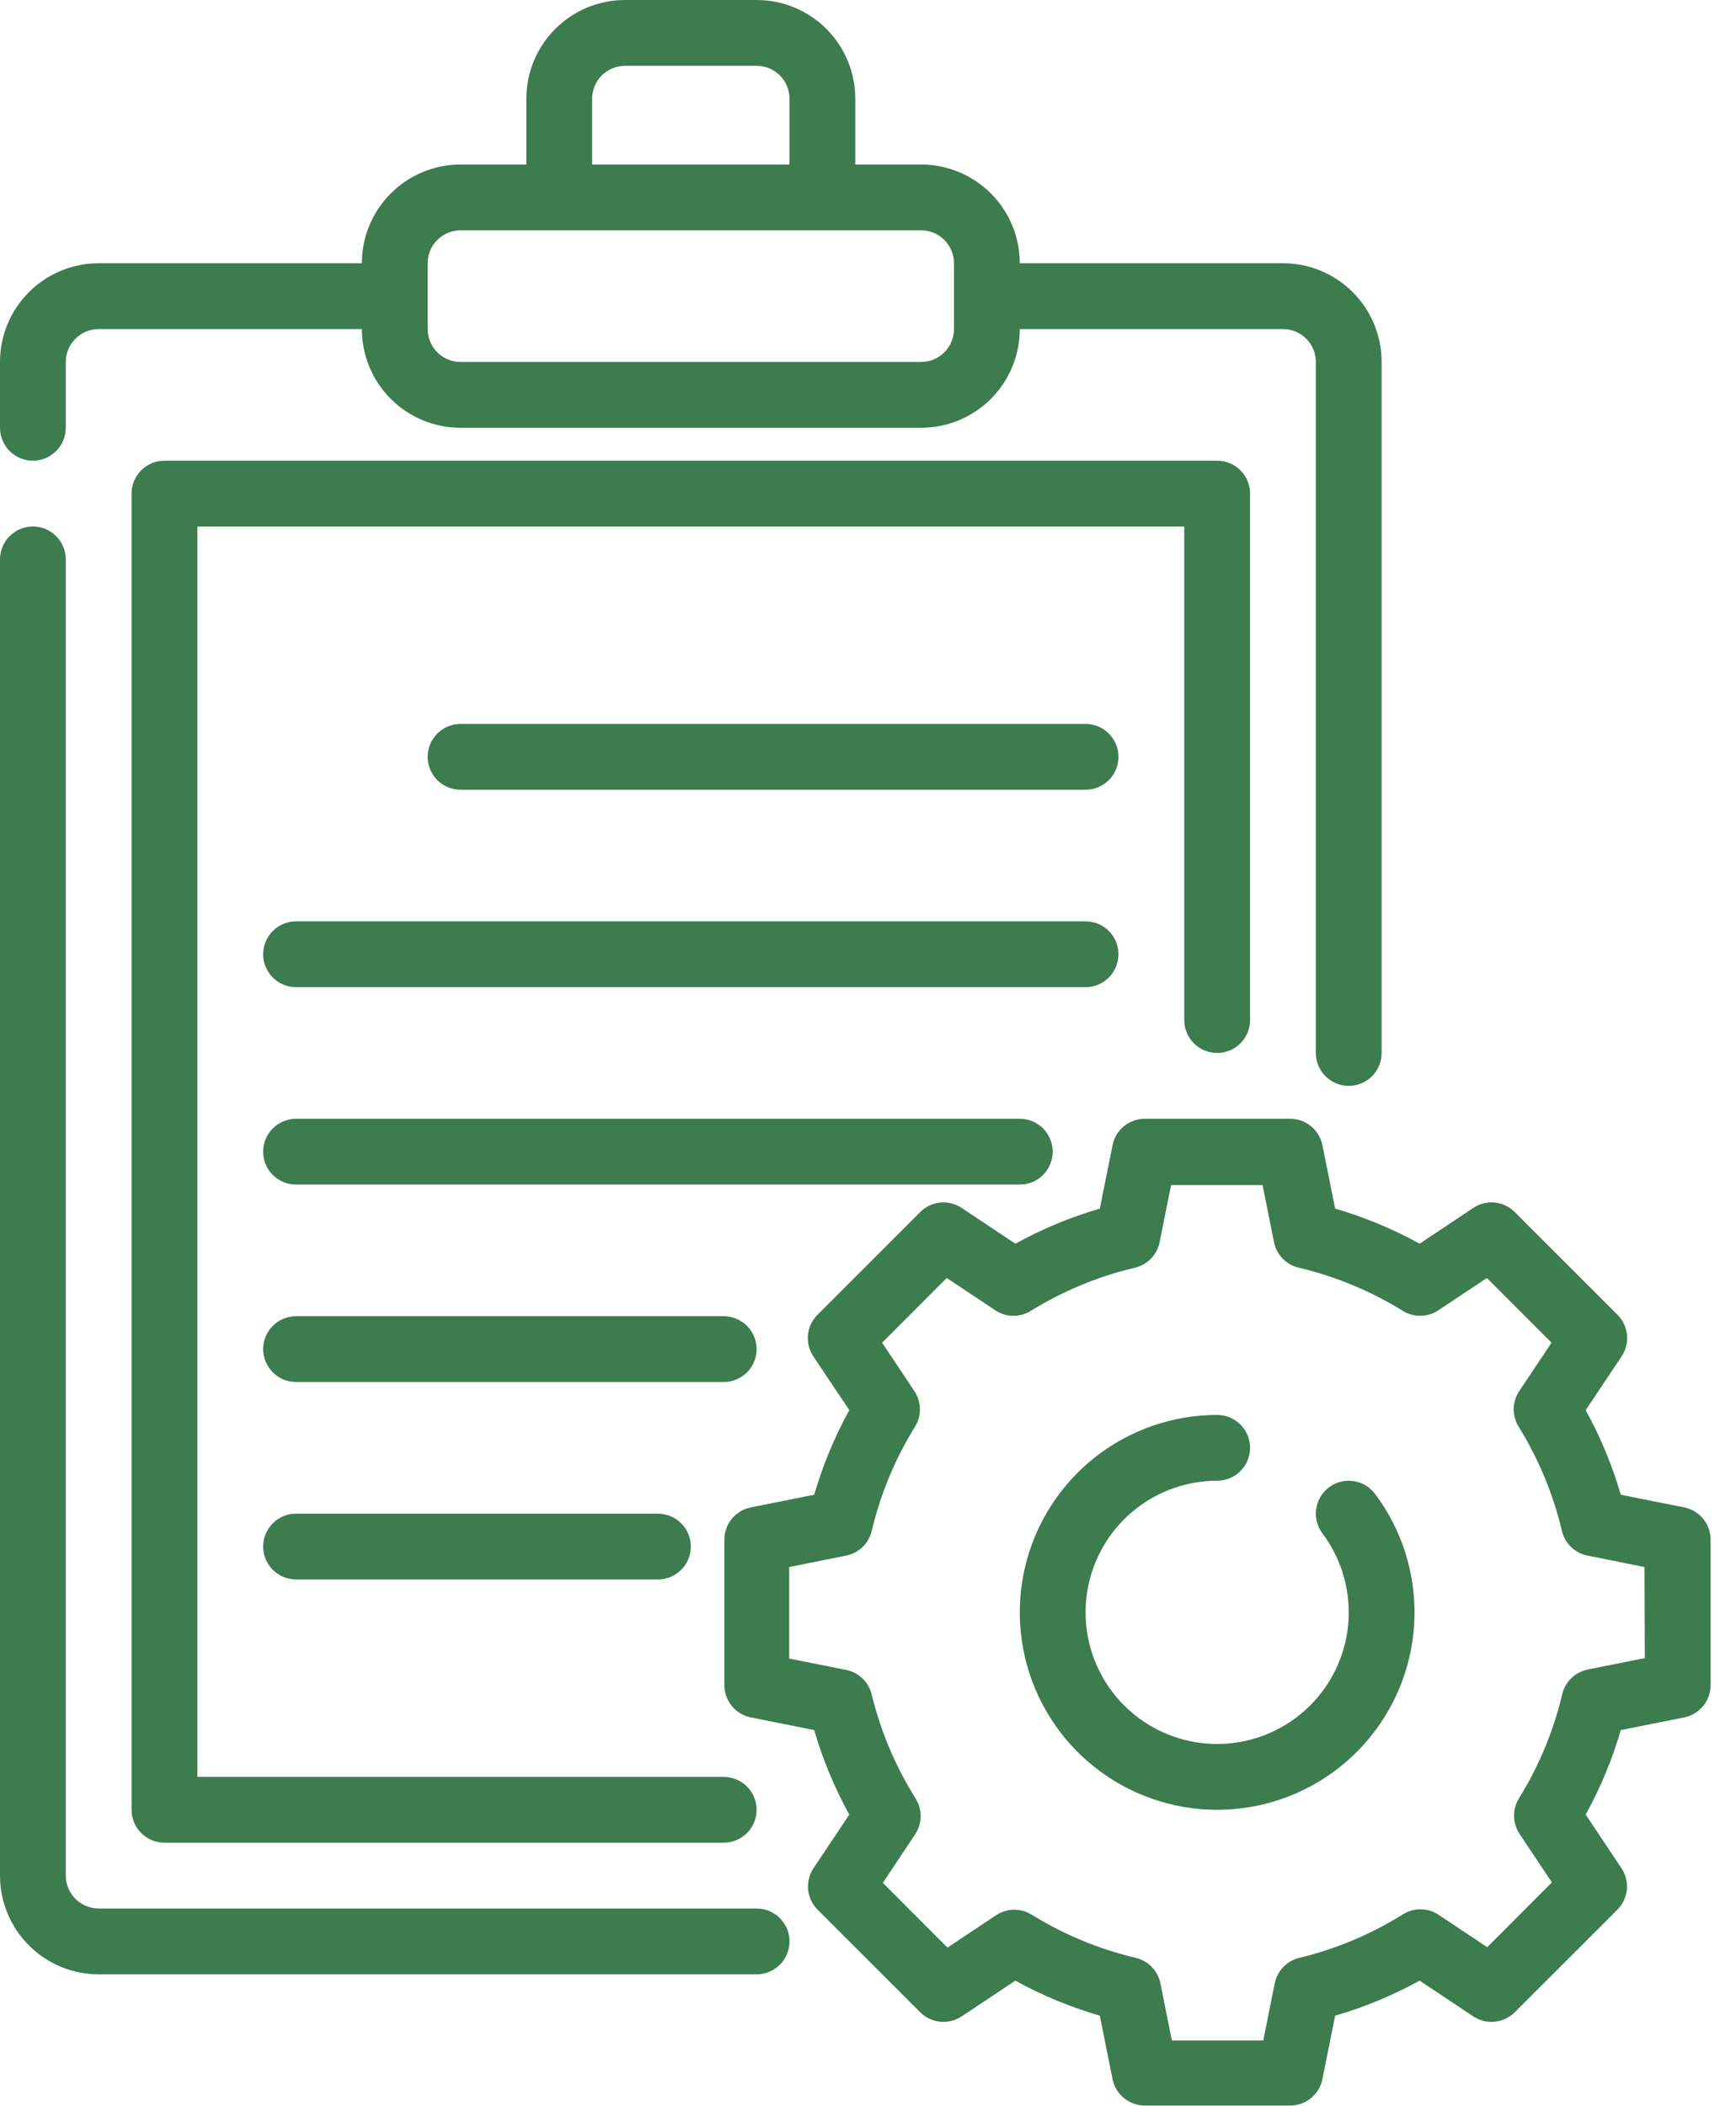 <?xml version="1.0" encoding="UTF-8"?> <svg xmlns="http://www.w3.org/2000/svg" width="47" height="57" viewBox="0 0 47 57" fill="none"><g clip-path="url(#clip0)"><path d="M0.891 12.469C1.127 12.469 1.353 12.375 1.52 12.208C1.687 12.041 1.781 11.814 1.781 11.578V9.797C1.781 9.561 1.875 9.334 2.042 9.167C2.209 9 2.436 8.906 2.672 8.906H9.797C9.797 9.615 10.078 10.294 10.579 10.796C11.081 11.297 11.76 11.578 12.469 11.578H24.938C25.646 11.578 26.326 11.297 26.827 10.796C27.328 10.294 27.609 9.615 27.609 8.906H34.734C34.971 8.906 35.197 9 35.364 9.167C35.531 9.334 35.625 9.561 35.625 9.797V28.5C35.625 28.736 35.719 28.963 35.886 29.13C36.053 29.297 36.279 29.391 36.516 29.391C36.752 29.391 36.978 29.297 37.145 29.13C37.312 28.963 37.406 28.736 37.406 28.5V9.797C37.406 9.088 37.125 8.409 36.624 7.908C36.123 7.407 35.443 7.125 34.734 7.125H27.609C27.609 6.416 27.328 5.737 26.827 5.236C26.326 4.735 25.646 4.453 24.938 4.453H23.156V2.672C23.156 1.963 22.875 1.284 22.374 0.783C21.873 0.282 21.193 0 20.484 0H16.922C16.213 0 15.534 0.282 15.033 0.783C14.531 1.284 14.25 1.963 14.25 2.672V4.453H12.469C11.76 4.453 11.081 4.735 10.579 5.236C10.078 5.737 9.797 6.416 9.797 7.125H2.672C1.963 7.125 1.284 7.407 0.783 7.908C0.282 8.409 0 9.088 0 9.797V11.578C0 11.814 0.094 12.041 0.261 12.208C0.428 12.375 0.654 12.469 0.891 12.469ZM16.031 2.672C16.031 2.436 16.125 2.209 16.292 2.042C16.459 1.875 16.686 1.781 16.922 1.781H20.484C20.721 1.781 20.947 1.875 21.114 2.042C21.281 2.209 21.375 2.436 21.375 2.672V4.453H16.031V2.672ZM11.578 7.125C11.578 6.889 11.672 6.662 11.839 6.495C12.006 6.328 12.232 6.234 12.469 6.234H24.938C25.174 6.234 25.4 6.328 25.567 6.495C25.734 6.662 25.828 6.889 25.828 7.125V8.906C25.828 9.142 25.734 9.369 25.567 9.536C25.4 9.703 25.174 9.797 24.938 9.797H12.469C12.232 9.797 12.006 9.703 11.839 9.536C11.672 9.369 11.578 9.142 11.578 8.906V7.125Z" fill="#3C7C4E"></path><path d="M20.484 51.656H2.672C2.436 51.656 2.209 51.562 2.042 51.395C1.875 51.228 1.781 51.002 1.781 50.766V15.141C1.781 14.904 1.687 14.678 1.52 14.511C1.353 14.344 1.127 14.25 0.891 14.25C0.654 14.25 0.428 14.344 0.261 14.511C0.094 14.678 0 14.904 0 15.141V50.766C0 51.474 0.282 52.154 0.783 52.655C1.284 53.156 1.963 53.438 2.672 53.438H20.484C20.721 53.438 20.947 53.344 21.114 53.177C21.281 53.01 21.375 52.783 21.375 52.547C21.375 52.311 21.281 52.084 21.114 51.917C20.947 51.75 20.721 51.656 20.484 51.656Z" fill="#3C7C4E"></path><path d="M32.953 28.5C33.189 28.5 33.416 28.406 33.583 28.239C33.75 28.072 33.844 27.846 33.844 27.609V13.359C33.844 13.123 33.75 12.897 33.583 12.73C33.416 12.563 33.189 12.469 32.953 12.469H4.453C4.217 12.469 3.99 12.563 3.823 12.73C3.656 12.897 3.562 13.123 3.562 13.359V48.984C3.562 49.221 3.656 49.447 3.823 49.614C3.99 49.781 4.217 49.875 4.453 49.875H19.594C19.83 49.875 20.056 49.781 20.224 49.614C20.39 49.447 20.484 49.221 20.484 48.984C20.484 48.748 20.39 48.522 20.224 48.355C20.056 48.188 19.83 48.094 19.594 48.094H5.344V14.25H32.062V27.609C32.062 27.846 32.156 28.072 32.323 28.239C32.49 28.406 32.717 28.5 32.953 28.5Z" fill="#3C7C4E"></path><path d="M29.391 19.594H12.469C12.232 19.594 12.006 19.688 11.839 19.855C11.672 20.022 11.578 20.248 11.578 20.484C11.578 20.721 11.672 20.947 11.839 21.114C12.006 21.281 12.232 21.375 12.469 21.375H29.391C29.627 21.375 29.853 21.281 30.02 21.114C30.187 20.947 30.281 20.721 30.281 20.484C30.281 20.248 30.187 20.022 30.02 19.855C29.853 19.688 29.627 19.594 29.391 19.594Z" fill="#3C7C4E"></path><path d="M30.281 25.828C30.281 25.592 30.187 25.365 30.02 25.198C29.853 25.031 29.627 24.938 29.391 24.938H8.016C7.779 24.938 7.553 25.031 7.386 25.198C7.219 25.365 7.125 25.592 7.125 25.828C7.125 26.064 7.219 26.291 7.386 26.458C7.553 26.625 7.779 26.719 8.016 26.719H29.391C29.627 26.719 29.853 26.625 30.02 26.458C30.187 26.291 30.281 26.064 30.281 25.828Z" fill="#3C7C4E"></path><path d="M28.5 31.172C28.5 30.936 28.406 30.709 28.239 30.542C28.072 30.375 27.846 30.281 27.609 30.281H8.016C7.779 30.281 7.553 30.375 7.386 30.542C7.219 30.709 7.125 30.936 7.125 31.172C7.125 31.408 7.219 31.635 7.386 31.802C7.553 31.969 7.779 32.062 8.016 32.062H27.609C27.846 32.062 28.072 31.969 28.239 31.802C28.406 31.635 28.5 31.408 28.5 31.172Z" fill="#3C7C4E"></path><path d="M20.484 36.516C20.484 36.279 20.39 36.053 20.224 35.886C20.056 35.719 19.83 35.625 19.594 35.625H8.016C7.779 35.625 7.553 35.719 7.386 35.886C7.219 36.053 7.125 36.279 7.125 36.516C7.125 36.752 7.219 36.978 7.386 37.145C7.553 37.312 7.779 37.406 8.016 37.406H19.594C19.83 37.406 20.056 37.312 20.224 37.145C20.39 36.978 20.484 36.752 20.484 36.516Z" fill="#3C7C4E"></path><path d="M8.016 40.969C7.779 40.969 7.553 41.063 7.386 41.23C7.219 41.397 7.125 41.623 7.125 41.859C7.125 42.096 7.219 42.322 7.386 42.489C7.553 42.656 7.779 42.75 8.016 42.75H17.812C18.049 42.75 18.275 42.656 18.442 42.489C18.609 42.322 18.703 42.096 18.703 41.859C18.703 41.623 18.609 41.397 18.442 41.23C18.275 41.063 18.049 40.969 17.812 40.969H8.016Z" fill="#3C7C4E"></path><path d="M35.981 40.256C35.888 40.326 35.809 40.414 35.749 40.515C35.69 40.616 35.651 40.727 35.634 40.843C35.617 40.959 35.624 41.077 35.653 41.19C35.682 41.303 35.733 41.41 35.803 41.503C36.285 42.145 36.535 42.931 36.514 43.733C36.494 44.535 36.203 45.307 35.688 45.923C35.174 46.539 34.467 46.964 33.681 47.128C32.896 47.292 32.078 47.186 31.36 46.827C30.642 46.468 30.067 45.877 29.726 45.151C29.386 44.424 29.302 43.603 29.486 42.822C29.67 42.041 30.113 41.345 30.742 40.847C31.372 40.349 32.151 40.078 32.953 40.078C33.189 40.078 33.416 39.984 33.583 39.817C33.75 39.65 33.844 39.424 33.844 39.188C33.844 38.951 33.75 38.725 33.583 38.558C33.416 38.391 33.189 38.297 32.953 38.297C31.749 38.297 30.581 38.703 29.637 39.45C28.693 40.197 28.029 41.241 27.752 42.413C27.476 43.584 27.603 44.815 28.113 45.905C28.623 46.996 29.487 47.882 30.563 48.42C31.64 48.959 32.867 49.118 34.045 48.872C35.224 48.626 36.285 47.989 37.056 47.065C37.827 46.14 38.264 44.983 38.295 43.779C38.326 42.576 37.95 41.397 37.228 40.434C37.158 40.341 37.07 40.262 36.969 40.202C36.869 40.143 36.757 40.104 36.642 40.087C36.526 40.071 36.408 40.077 36.295 40.106C36.181 40.135 36.075 40.186 35.981 40.256Z" fill="#3C7C4E"></path><path d="M45.598 40.8L43.881 40.457C43.649 39.661 43.33 38.894 42.93 38.168L43.903 36.712C44.017 36.54 44.069 36.334 44.049 36.129C44.028 35.924 43.938 35.733 43.792 35.587L41.006 32.802C40.861 32.659 40.672 32.57 40.469 32.549C40.267 32.529 40.063 32.579 39.893 32.69L38.435 33.663C37.71 33.263 36.943 32.944 36.148 32.713L35.803 30.998C35.763 30.796 35.654 30.614 35.495 30.484C35.336 30.353 35.136 30.281 34.93 30.281H30.994C30.788 30.281 30.588 30.353 30.429 30.484C30.27 30.614 30.161 30.796 30.121 30.998L29.776 32.713C28.981 32.944 28.214 33.263 27.489 33.663L26.03 32.69C25.86 32.579 25.657 32.529 25.454 32.549C25.252 32.57 25.062 32.659 24.917 32.802L22.132 35.587C21.986 35.733 21.895 35.924 21.875 36.129C21.855 36.334 21.906 36.54 22.02 36.712L22.994 38.168C22.593 38.894 22.275 39.661 22.043 40.457L20.326 40.8C20.125 40.84 19.943 40.949 19.813 41.108C19.683 41.267 19.611 41.467 19.611 41.672V45.609C19.611 45.815 19.682 46.015 19.812 46.174C19.942 46.334 20.124 46.443 20.326 46.484L22.043 46.827C22.274 47.622 22.593 48.389 22.994 49.114L22.02 50.572C21.909 50.742 21.859 50.946 21.88 51.148C21.9 51.351 21.989 51.54 22.132 51.685L24.917 54.468C25.062 54.611 25.252 54.7 25.454 54.721C25.657 54.741 25.86 54.691 26.03 54.58L27.489 53.609C28.214 54.008 28.981 54.326 29.776 54.557L30.121 56.274C30.161 56.476 30.27 56.657 30.43 56.787C30.589 56.918 30.788 56.989 30.994 56.989H34.93C35.136 56.989 35.335 56.918 35.494 56.787C35.653 56.657 35.762 56.476 35.803 56.274L36.148 54.557C36.943 54.326 37.709 54.008 38.435 53.609L39.893 54.58C40.063 54.691 40.267 54.741 40.469 54.721C40.672 54.7 40.861 54.611 41.006 54.468L43.792 51.685C43.935 51.54 44.024 51.351 44.044 51.148C44.064 50.946 44.015 50.742 43.903 50.572L42.93 49.114C43.331 48.389 43.649 47.622 43.881 46.827L45.598 46.484C45.8 46.443 45.981 46.334 46.111 46.174C46.242 46.015 46.313 45.815 46.312 45.609V41.672C46.312 41.467 46.241 41.267 46.111 41.108C45.98 40.949 45.799 40.84 45.598 40.8ZM44.531 44.879L42.986 45.188C42.819 45.222 42.665 45.303 42.543 45.421C42.421 45.539 42.335 45.69 42.295 45.856C42.059 46.853 41.664 47.804 41.124 48.675C41.035 48.82 40.988 48.988 40.991 49.158C40.994 49.329 41.046 49.495 41.14 49.637L42.015 50.95L40.265 52.703L38.951 51.828C38.809 51.733 38.643 51.681 38.473 51.678C38.302 51.675 38.135 51.72 37.989 51.81C37.122 52.352 36.173 52.752 35.179 52.992C35.014 53.031 34.863 53.117 34.745 53.24C34.626 53.362 34.545 53.516 34.511 53.682L34.202 55.228H31.726L31.417 53.682C31.383 53.516 31.302 53.362 31.184 53.24C31.065 53.117 30.914 53.031 30.749 52.992C29.751 52.756 28.799 52.361 27.928 51.821C27.782 51.732 27.614 51.686 27.444 51.689C27.273 51.692 27.108 51.744 26.966 51.839L25.652 52.714L23.902 50.962L24.777 49.648C24.871 49.506 24.923 49.34 24.926 49.169C24.929 48.999 24.882 48.831 24.793 48.686C24.246 47.817 23.844 46.865 23.601 45.867C23.562 45.702 23.476 45.551 23.354 45.432C23.232 45.314 23.078 45.233 22.911 45.199L21.366 44.89V42.414L22.911 42.104C23.078 42.071 23.232 41.99 23.354 41.871C23.476 41.753 23.562 41.602 23.601 41.436C23.837 40.439 24.233 39.486 24.773 38.615C24.862 38.47 24.909 38.303 24.906 38.132C24.903 37.962 24.851 37.795 24.757 37.653L23.882 36.342L25.632 34.59L26.946 35.465C27.088 35.559 27.254 35.611 27.424 35.614C27.595 35.616 27.762 35.57 27.907 35.48C28.779 34.942 29.732 34.547 30.729 34.311C30.895 34.272 31.046 34.186 31.164 34.063C31.282 33.94 31.363 33.786 31.396 33.619L31.706 32.074H34.182L34.492 33.619C34.525 33.786 34.605 33.94 34.724 34.063C34.842 34.186 34.993 34.272 35.159 34.311C36.156 34.547 37.109 34.942 37.98 35.48C38.126 35.57 38.293 35.616 38.464 35.614C38.634 35.611 38.8 35.559 38.942 35.465L40.256 34.59L42.006 36.342L41.131 37.653C41.037 37.795 40.985 37.962 40.982 38.132C40.98 38.303 41.026 38.47 41.115 38.615C41.655 39.486 42.051 40.439 42.287 41.436C42.326 41.602 42.412 41.753 42.534 41.871C42.656 41.99 42.81 42.071 42.977 42.104L44.522 42.414L44.531 44.879Z" fill="#3C7C4E"></path></g><defs><clipPath id="clip0"><rect width="46.312" height="57" fill="white"></rect></clipPath></defs></svg> 
